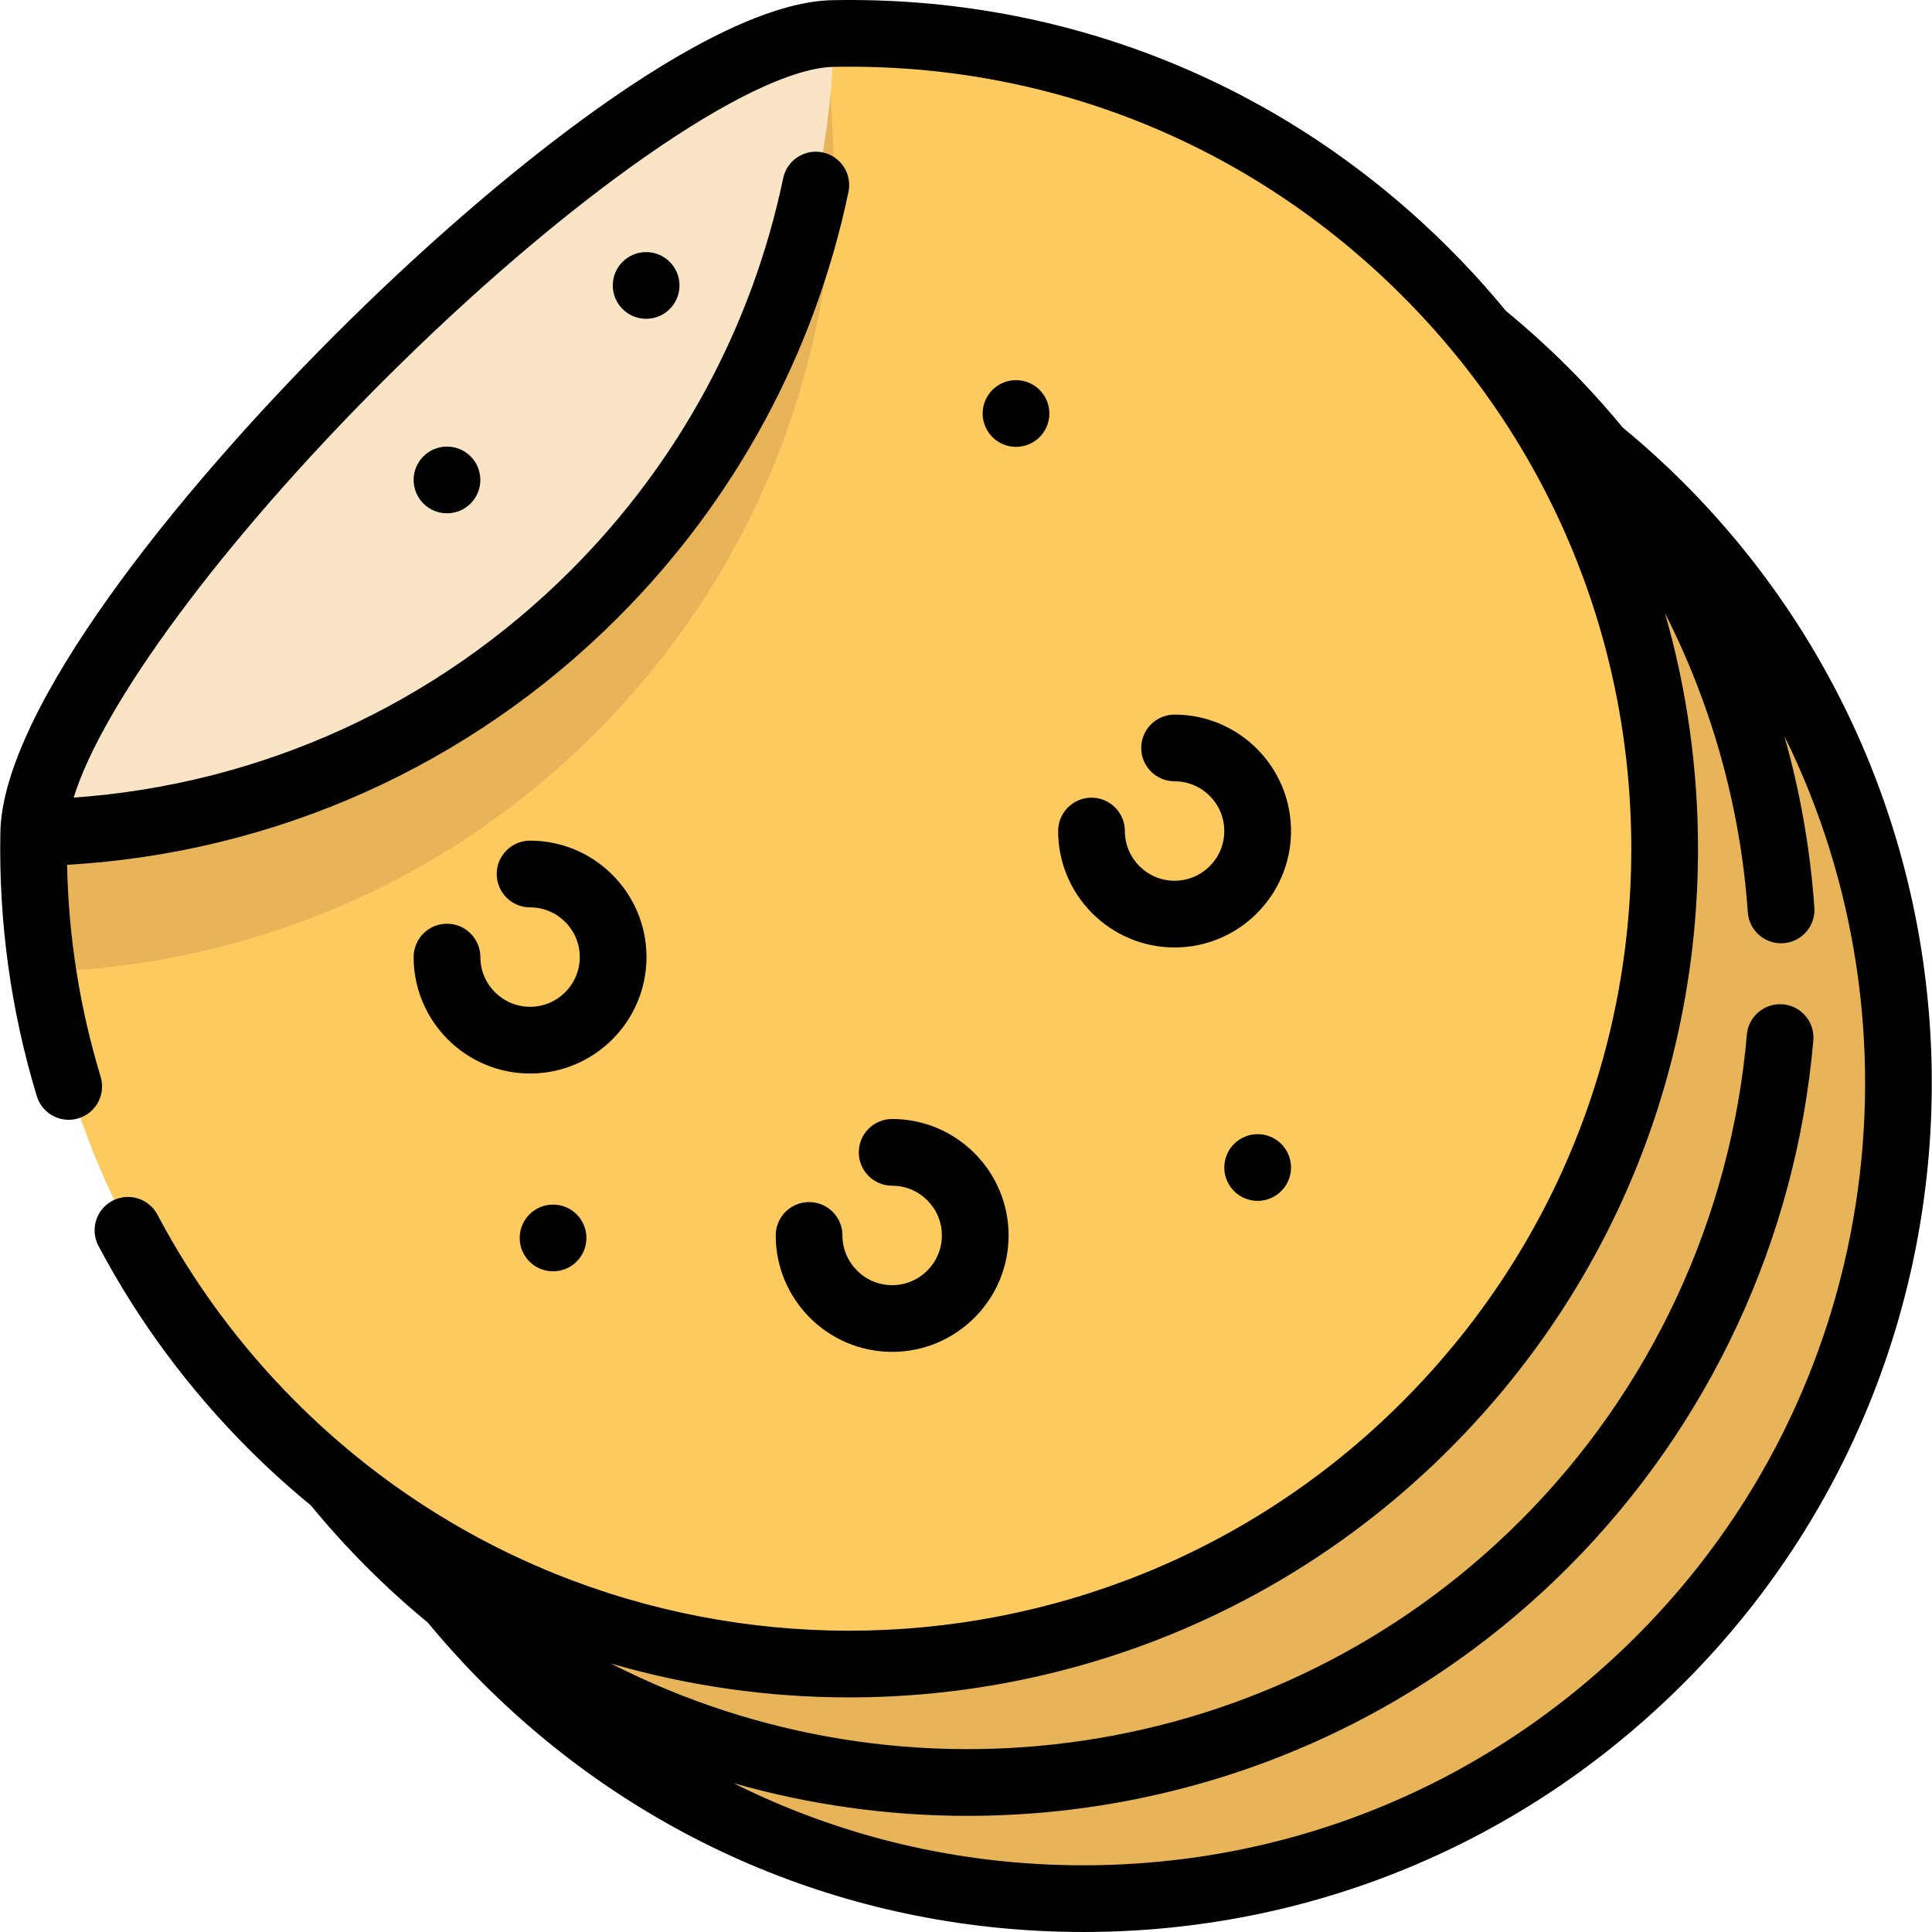 <?xml version="1.0" encoding="iso-8859-1"?>
<!-- Generator: Adobe Illustrator 19.0.0, SVG Export Plug-In . SVG Version: 6.00 Build 0)  -->
<svg version="1.1" id="Layer_1" xmlns="http://www.w3.org/2000/svg" xmlns:xlink="http://www.w3.org/1999/xlink" x="0px" y="0px"
	 viewBox="0 0 511.998 511.998" style="enable-background:new 0 0 511.998 511.998;" xml:space="preserve">
<g>
	<path style="fill:#E8B459;" d="M393.027,88.353c5.692,4.637,11.196,9.6,16.499,14.903c84.403,84.416,84.391,221.257-0.013,305.659
		s-221.244,84.416-305.659,0c-5.29-5.29-10.228-10.768-14.865-16.448v-0.013"/>
	<path style="fill:#E8B459;" d="M423.7,119.028c5.692,4.637,11.196,9.6,16.499,14.903c84.403,84.416,84.391,221.256-0.013,305.659
		s-221.244,84.416-305.659,0c-5.29-5.29-10.228-10.768-14.865-16.448v-0.013"/>
</g>
<path style="fill:#FCCA5F;" d="M11.665,257.504c6.695,43.929,26.968,86.196,60.796,120.023c84.416,84.404,221.259,84.404,305.663,0
	c84.404-84.416,84.416-221.247,0-305.663C334.843,28.572,277.749,7.498,221.031,8.618l-2.169,2.169L9.226,220.435
	C8.978,232.823,9.791,245.223,11.665,257.504z"/>
<path style="fill:#E8B459;" d="M11.665,257.504c53.04-1.638,105.597-22.713,146.095-63.2c41.124-41.124,62.21-94.682,63.271-148.559
	c-0.33-12.541-1.073-24.174-2.169-34.959L9.226,220.435C8.978,232.823,9.791,245.223,11.665,257.504z"/>
<path style="fill:#F9E5C5;" d="M9.221,220.435c53.871-1.057,107.422-22.142,148.544-63.262S219.97,62.5,221.036,8.62
	C167.138,9.669,10.259,166.547,9.221,220.435z"/>
<path d="M446.167,127.943c-5.13-5.13-10.555-10.041-16.128-14.639c-4.574-5.553-9.421-10.91-14.547-16.037
	c-5.223-5.221-10.744-10.217-16.414-14.876c-4.692-5.708-9.69-11.22-14.983-16.514C340.457,22.241,282.502-1.141,220.762,0.043
	c-0.002,0-0.005,0-0.006,0c-0.054,0-0.107,0-0.16,0.001c-0.007,0-0.013,0-0.02,0c-0.009,0-0.019,0.001-0.029,0.002
	c-32.433,0.661-89.331,46.235-131.775,88.678C46.315,131.182,0.724,188.103,0.098,220.528c0,0.009,0.001,0.018,0.001,0.026
	c-0.469,23.742,2.778,47.268,9.652,69.925c1.157,3.817,4.664,6.276,8.456,6.276c0.85,0,1.715-0.124,2.569-0.383
	c4.672-1.418,7.311-6.354,5.893-11.025c-5.534-18.241-8.516-37.095-8.893-56.161c55.141-3.178,106.689-26.232,145.958-65.501
	c31.038-31.038,52.172-70.055,61.118-112.834c1.001-4.778-2.064-9.462-6.843-10.462c-4.779-1.002-9.462,2.064-10.462,6.843
	c-8.241,39.405-27.716,75.351-56.317,103.951c-35.521,35.523-81.949,56.661-131.707,60.19c7.585-24.641,39.171-67.569,81.75-110.149
	c48.744-48.744,97.946-83.082,119.65-83.505c0.002,0,0.004,0,0.006,0c56.933-1.139,110.416,20.411,150.664,60.658
	c39.155,39.154,60.717,91.211,60.715,146.58c-0.004,55.369-21.568,107.425-60.725,146.58c-80.82,80.821-212.328,80.822-293.15,0
	c-14.717-14.717-27.068-31.414-36.709-49.629c-2.284-4.315-7.637-5.964-11.949-3.677c-4.315,2.284-5.962,7.634-3.677,11.948
	c10.468,19.774,23.869,37.895,39.833,53.859c5.29,5.29,10.785,10.254,16.452,14.905c4.708,5.726,9.725,11.272,14.936,16.482
	c5.168,5.168,10.535,10.021,16.064,14.581c4.612,5.583,9.515,10.997,14.612,16.092c42.496,42.496,98.992,65.898,159.086,65.897
	c60.088-0.001,116.583-23.405,159.076-65.897C533.868,358.39,533.874,215.664,446.167,127.943z M433.652,433.602
	c-39.153,39.153-91.207,60.717-146.573,60.719c-32.719,0-64.278-7.533-92.705-21.772c20.239,5.77,41.131,8.669,62.026,8.669
	c57.611,0,115.222-21.929,159.081-65.788c37.432-37.432,60.54-87.049,65.067-139.711c0.417-4.863-3.186-9.146-8.05-9.565
	c-4.862-0.417-9.148,3.186-9.565,8.051c-4.17,48.517-25.463,94.232-59.954,128.723c-65.132,65.131-163.173,77.764-241.086,37.921
	c20.578,5.978,41.846,8.978,63.116,8.978c57.611,0,115.22-21.928,159.078-65.786c42.494-42.494,65.898-98.99,65.901-159.081
	c0.001-21.452-2.996-42.44-8.765-62.502c12.458,24.517,20.014,51.452,21.964,79.299c0.327,4.66,4.208,8.222,8.809,8.222
	c0.207,0,0.417-0.007,0.627-0.022c4.87-0.342,8.542-4.566,8.2-9.436c-1.086-15.489-3.774-30.715-7.95-45.463
	C511.149,272.551,498.074,369.179,433.652,433.602z"/>
<path d="M311.275,233.407c-7.265,0-13.176-5.911-13.176-13.176c0-4.882-3.957-8.84-8.84-8.84s-8.84,3.958-8.84,8.84
	c0,17.014,13.842,30.856,30.856,30.856c17.014,0,30.856-13.842,30.856-30.856s-13.842-30.856-30.856-30.856
	c-4.883,0-8.84,3.958-8.84,8.84c0,4.882,3.957,8.84,8.84,8.84c7.265,0,13.176,5.911,13.176,13.176
	C324.451,227.496,318.54,233.407,311.275,233.407z"/>
<path d="M140.475,266.811c-7.265,0-13.176-5.911-13.176-13.176c0-4.882-3.957-8.84-8.84-8.84s-8.84,3.958-8.84,8.84
	c0,17.014,13.842,30.856,30.856,30.856s30.855-13.842,30.855-30.856s-13.841-30.856-30.855-30.856c-4.883,0-8.84,3.958-8.84,8.84
	c0,4.882,3.957,8.84,8.84,8.84c7.264,0,13.175,5.911,13.175,13.176C153.65,260.9,147.739,266.811,140.475,266.811z"/>
<path d="M236.431,340.577c-7.265,0-13.176-5.911-13.176-13.176c0-4.882-3.957-8.84-8.84-8.84s-8.84,3.958-8.84,8.84
	c0,17.014,13.842,30.856,30.856,30.856s30.856-13.842,30.856-30.856c0-17.014-13.842-30.856-30.856-30.856
	c-4.883,0-8.84,3.958-8.84,8.84s3.957,8.84,8.84,8.84c7.265,0,13.176,5.911,13.176,13.176S243.696,340.577,236.431,340.577z"/>
<circle cx="333.29" cy="309.4" r="8.84"/>
<circle cx="269.253" cy="109.581" r="8.84"/>
<circle cx="171.235" cy="75.647" r="8.84"/>
<circle cx="118.455" cy="127.19" r="8.84"/>
<circle cx="146.566" cy="328.07" r="8.84"/>
<g>
</g>
<g>
</g>
<g>
</g>
<g>
</g>
<g>
</g>
<g>
</g>
<g>
</g>
<g>
</g>
<g>
</g>
<g>
</g>
<g>
</g>
<g>
</g>
<g>
</g>
<g>
</g>
<g>
</g>
</svg>

